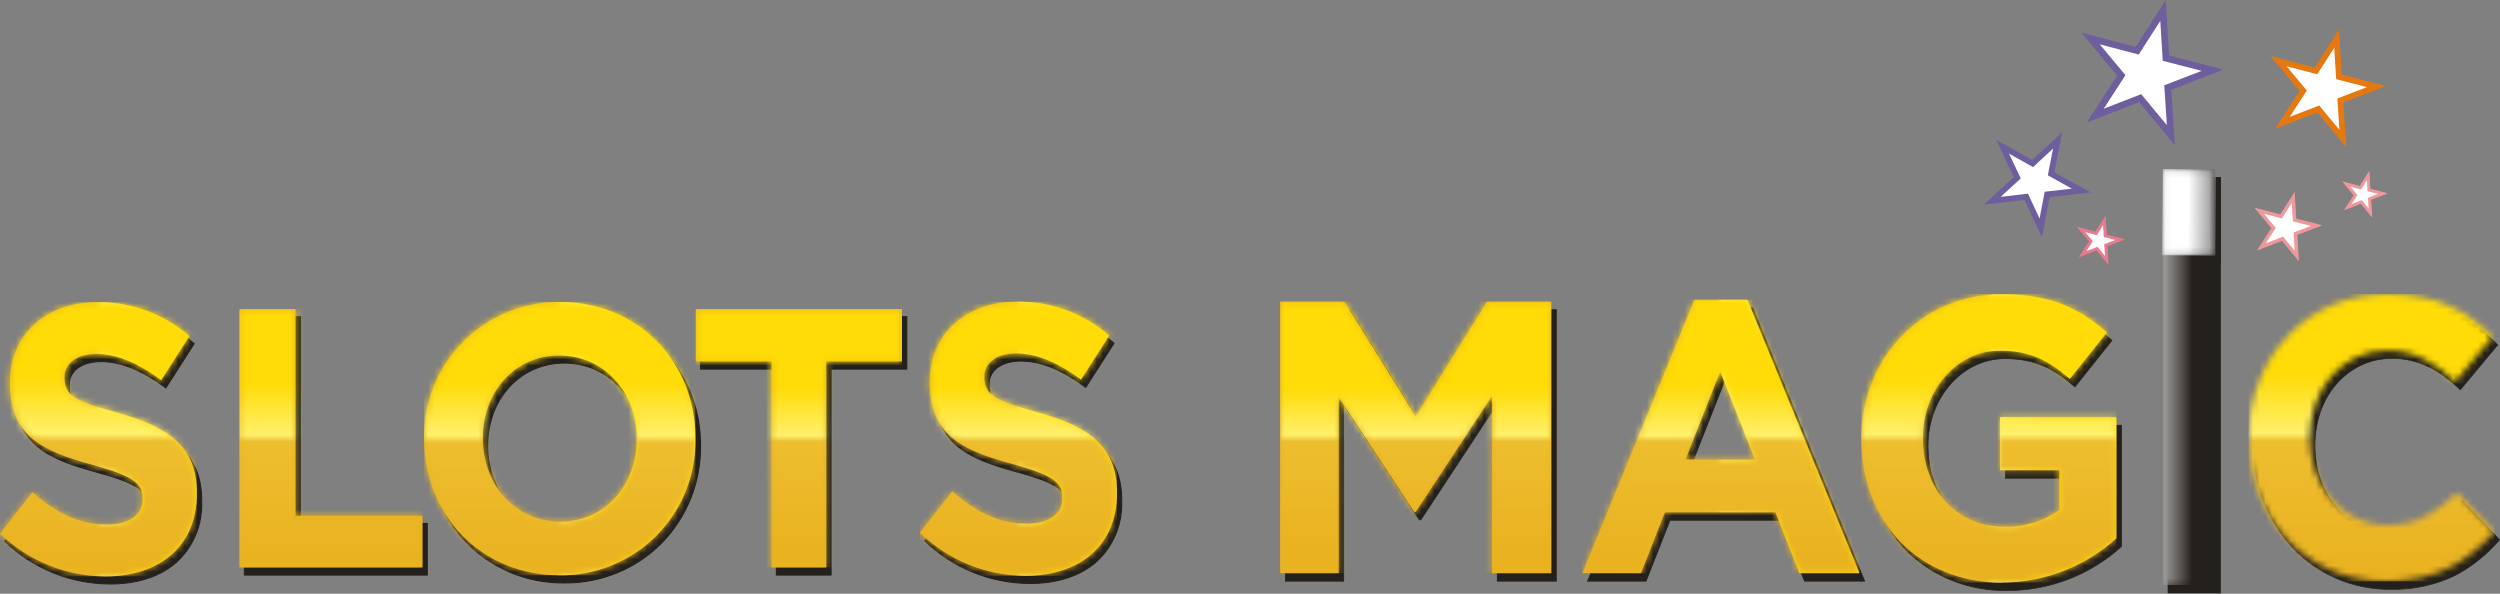 <svg width="400" height="95" viewBox="0 0 400 95" fill="none" xmlns="http://www.w3.org/2000/svg">
<rect x="0" y="0" width="400" height="95" fill="#808080" stroke="none"/>
<path fill-rule="evenodd" clip-rule="evenodd" d="M17.661 93.436C26.247 93.436 32.276 88.687 32.276 80.215V80.094C32.276 72.654 27.754 69.542 19.651 67.281C12.769 65.381 11.081 64.492 11.081 61.688V61.567C11.081 59.494 12.845 57.851 16.199 57.851C19.553 57.851 22.983 59.434 26.548 62.05L31.071 54.987C26.98 51.423 21.722 49.488 16.297 49.552C8.164 49.552 2.36 54.67 2.36 62.411V62.532C2.36 71.004 7.539 73.379 15.558 75.572C22.214 77.404 23.578 78.587 23.578 80.999V81.12C23.578 83.622 21.415 85.145 17.835 85.145C13.312 85.145 9.543 83.132 5.948 79.966L0.77 86.607C5.306 90.98 11.36 93.428 17.661 93.436Z" fill="#24211C"/>
<path d="M17.659 93.522C11.334 93.525 5.255 91.067 0.71 86.669L0.656 86.617L0.702 86.558L5.935 79.848L6 79.907C9.997 83.426 13.757 85.064 17.832 85.064C21.376 85.064 23.492 83.591 23.492 81.122V81.002C23.492 78.672 22.29 77.514 15.534 75.655C8.021 73.6 2.274 71.329 2.274 62.535V62.414C2.223 60.657 2.549 58.91 3.23 57.29C3.91 55.67 4.93 54.214 6.22 53.02C9.021 50.627 12.612 49.362 16.294 49.471C16.381 49.471 16.468 49.47 16.555 49.47C21.91 49.468 27.086 51.406 31.123 54.926L31.177 54.973L31.138 55.033L26.568 62.171L26.497 62.118C22.66 59.304 19.291 57.937 16.197 57.937C13.139 57.937 11.162 59.362 11.162 61.569V61.69C11.162 64.481 12.873 65.326 19.671 67.203C27.286 69.328 32.358 72.334 32.358 80.097V80.217C32.435 82.061 32.107 83.898 31.395 85.6C30.684 87.302 29.607 88.827 28.241 90.067C25.644 92.327 21.986 93.522 17.659 93.522ZM0.878 86.601C5.388 90.938 11.402 93.359 17.659 93.356C26.623 93.356 32.191 88.322 32.191 80.218V80.097C32.191 72.439 27.169 69.468 19.627 67.363C12.835 65.488 10.995 64.571 10.995 61.691V61.57C10.995 59.262 13.037 57.771 16.197 57.771C19.309 57.771 22.687 59.133 26.524 61.933L30.96 55.005C26.96 51.54 21.845 49.634 16.553 49.636C16.467 49.636 16.381 49.636 16.295 49.638C8.137 49.638 2.441 54.891 2.441 62.414V62.535C2.441 71.212 8.134 73.459 15.578 75.495C21.922 77.241 23.659 78.425 23.659 81.002V81.122C23.659 83.695 21.481 85.231 17.832 85.231C13.736 85.231 9.961 83.597 5.957 80.089L0.878 86.601Z" fill="#24211C"/>
<path fill-rule="evenodd" clip-rule="evenodd" d="M39.098 92.011H68.366V83.743H48.06V50.668H39.098V92.011Z" fill="#24211C"/>
<path d="M68.45 92.096H39.016V50.586H48.145V83.661H68.45V92.096ZM39.182 91.93H68.284V83.827H47.978V50.753H39.182V91.93Z" fill="#24211C"/>
<path fill-rule="evenodd" clip-rule="evenodd" d="M90.405 84.677C83.169 84.677 78.035 78.647 78.035 71.389V71.268C78.035 64.017 83.048 58.093 90.284 58.093C97.52 58.093 102.661 64.123 102.661 71.389V71.509C102.661 78.76 97.641 84.677 90.405 84.677ZM90.284 93.27C93.162 93.308 96.019 92.768 98.684 91.682C101.35 90.596 103.771 88.986 105.803 86.948C107.836 84.91 109.439 82.485 110.517 79.816C111.596 77.147 112.128 74.289 112.083 71.411V71.291C112.083 59.231 103.037 49.537 90.435 49.537C87.554 49.496 84.695 50.035 82.027 51.12C79.359 52.206 76.936 53.817 74.903 55.858C72.869 57.898 71.267 60.326 70.19 62.998C69.114 65.67 68.585 68.531 68.636 71.411V71.532C68.636 83.532 77.681 93.27 90.284 93.27Z" fill="#24211C"/>
<path d="M90.283 93.355C87.385 93.394 84.509 92.847 81.826 91.749C79.144 90.65 76.712 89.022 74.673 86.961C70.689 82.82 68.491 77.28 68.552 71.534V71.413C68.498 65.627 70.724 60.053 74.749 55.896C78.913 51.781 84.529 49.468 90.383 49.457C96.238 49.446 101.862 51.737 106.043 55.836C110.032 59.986 112.231 65.537 112.165 71.293V71.414C112.213 77.19 109.987 82.753 105.967 86.901C103.921 88.975 101.477 90.616 98.782 91.725C96.087 92.834 93.197 93.388 90.283 93.355ZM90.434 49.623C87.568 49.597 84.727 50.143 82.075 51.23C79.424 52.317 77.016 53.922 74.994 55.952C72.971 57.981 71.374 60.394 70.296 63.049C69.219 65.704 68.682 68.548 68.718 71.413V71.534C68.718 83.88 77.988 93.189 90.282 93.189C93.147 93.216 95.988 92.671 98.639 91.585C101.289 90.5 103.697 88.896 105.719 86.868C107.742 84.839 109.339 82.427 110.418 79.774C111.496 77.12 112.033 74.278 111.998 71.413V71.293C111.998 58.939 102.728 49.623 90.434 49.623ZM90.404 84.763C88.716 84.775 87.045 84.429 85.5 83.748C83.956 83.067 82.573 82.067 81.444 80.813C79.149 78.215 77.904 74.856 77.951 71.391V71.27C77.951 63.711 83.252 58.011 90.283 58.011C91.971 57.999 93.643 58.344 95.188 59.025C96.733 59.706 98.116 60.707 99.246 61.962C101.543 64.561 102.789 67.922 102.742 71.391V71.511C102.743 79.066 97.438 84.763 90.404 84.763ZM90.283 58.178C83.348 58.178 78.118 63.806 78.118 71.27V71.391C78.118 78.92 83.399 84.596 90.404 84.596C97.344 84.596 102.577 78.971 102.577 71.511V71.391C102.576 63.858 97.291 58.178 90.283 58.178Z" fill="#24211C"/>
<path fill-rule="evenodd" clip-rule="evenodd" d="M124.218 92.011H132.977V59.057H145.09V50.668H112.098V59.057H124.218V92.011Z" fill="#24211C"/>
<path d="M133.06 92.096H124.136V59.142H112.016V50.586H145.174V59.142H133.06V92.096ZM124.302 91.929H132.893V58.975H145.006V50.752H112.182V58.975H124.302L124.302 91.929Z" fill="#24211C"/>
<path fill-rule="evenodd" clip-rule="evenodd" d="M164.845 93.354C173.438 93.354 179.468 88.606 179.468 80.141V80.02C179.468 72.588 174.946 69.468 166.835 67.206C159.953 65.322 158.25 64.41 158.25 61.606V61.485C158.25 59.42 160.014 57.769 163.368 57.769C166.722 57.769 170.197 59.352 173.717 61.975L178.239 54.912C174.146 51.382 168.901 49.475 163.496 49.553C155.363 49.553 149.559 54.664 149.559 62.367V62.487C149.559 70.952 154.737 73.326 162.757 75.52C169.413 77.344 170.777 78.535 170.777 80.939V81.06C170.777 83.555 168.614 85.078 165.034 85.078C160.511 85.078 156.742 83.065 153.147 79.907L147.969 86.54C152.504 90.904 158.551 93.346 164.845 93.354Z" fill="#24211C"/>
<path d="M164.847 93.439C158.529 93.442 152.457 90.991 147.913 86.601L147.859 86.55L147.905 86.491L153.138 79.789L153.203 79.846C157.203 83.36 160.963 84.996 165.035 84.996C168.579 84.996 170.695 83.525 170.695 81.062V80.942C170.695 78.714 169.59 77.48 162.737 75.602C155.224 73.547 149.477 71.277 149.477 62.489V62.368C149.427 60.617 149.754 58.876 150.435 57.262C151.116 55.648 152.134 54.198 153.423 53.011C156.226 50.624 159.816 49.363 163.497 49.471C163.604 49.47 163.711 49.469 163.818 49.469C169.133 49.468 174.272 51.378 178.295 54.851L178.35 54.898L178.311 54.959L173.741 62.097L173.669 62.043C169.887 59.224 166.518 57.854 163.369 57.854C160.311 57.854 158.335 59.28 158.335 61.486V61.607C158.335 64.397 160.151 65.291 166.859 67.127C174.478 69.252 179.553 72.258 179.553 80.021V80.142C179.63 81.984 179.301 83.821 178.59 85.522C177.878 87.223 176.801 88.747 175.435 89.986C172.838 92.245 169.176 93.439 164.847 93.439ZM148.082 86.534C152.59 90.861 158.598 93.276 164.847 93.272C173.815 93.272 179.387 88.241 179.387 80.142V80.022C179.387 72.363 174.361 69.392 166.815 67.287C160.011 65.425 158.168 64.507 158.168 61.608V61.486C158.168 59.179 160.21 57.688 163.369 57.688C166.535 57.688 169.913 59.051 173.697 61.858L178.132 54.93C174.147 51.512 169.069 49.633 163.818 49.635C163.711 49.635 163.605 49.636 163.499 49.638C155.34 49.638 149.644 54.873 149.644 62.368V62.489C149.644 71.159 155.337 73.406 162.781 75.441C169.125 77.18 170.862 78.362 170.862 80.941V81.062C170.862 83.591 168.63 85.162 165.035 85.162C160.943 85.162 157.167 83.53 153.16 80.028L148.082 86.534Z" fill="#24211C"/>
<path fill-rule="evenodd" clip-rule="evenodd" d="M16.884 92.225C25.469 92.225 31.499 87.468 31.499 78.996V78.876C31.499 71.436 26.977 68.323 18.874 66.062C11.992 64.185 10.326 63.273 10.326 60.469V60.349C10.326 58.276 12.09 56.633 15.444 56.633C18.799 56.633 22.266 58.216 25.794 60.839L30.316 53.769C26.221 50.204 20.956 48.272 15.527 48.342C7.394 48.342 1.59 53.46 1.59 61.201V61.321C1.59 69.793 6.769 72.175 14.789 74.369C21.444 76.193 22.809 77.384 22.809 79.788V79.909C22.809 82.411 20.645 83.934 17.065 83.934C12.543 83.934 8.774 81.921 5.178 78.756L0 85.396C4.536 89.766 10.586 92.213 16.884 92.225Z" fill="url(#paint0_linear_1373_109)"/>
<mask id="mask0_1373_109" style="mask-type:luminance" maskUnits="userSpaceOnUse" x="0" y="48" width="32" height="45">
<path d="M16.884 92.225C25.469 92.225 31.499 87.468 31.499 78.996V78.876C31.499 71.436 26.977 68.323 18.874 66.062C11.992 64.185 10.326 63.273 10.326 60.469V60.349C10.326 58.276 12.09 56.633 15.444 56.633C18.799 56.633 22.266 58.216 25.794 60.839L30.316 53.769C26.221 50.204 20.956 48.272 15.527 48.342C7.394 48.342 1.59 53.46 1.59 61.201V61.321C1.59 69.793 6.769 72.175 14.789 74.369C21.444 76.193 22.809 77.384 22.809 79.788V79.909C22.809 82.411 20.645 83.934 17.065 83.934C12.543 83.934 8.774 81.921 5.178 78.756L0 85.396C4.536 89.766 10.586 92.213 16.884 92.225Z" fill="white"/>
</mask>
<g mask="url(#mask0_1373_109)">
<path d="M31.499 48.34H-0.008V92.216H31.499V48.34Z" fill="url(#paint1_linear_1373_109)"/>
</g>
<path fill-rule="evenodd" clip-rule="evenodd" d="M38.32 90.789H67.589V82.521H47.283V49.453H38.32V90.789Z" fill="url(#paint2_linear_1373_109)"/>
<mask id="mask1_1373_109" style="mask-type:luminance" maskUnits="userSpaceOnUse" x="38" y="49" width="30" height="42">
<path d="M38.32 90.797H67.588V82.528H47.282V49.453H38.32V90.797Z" fill="white"/>
</mask>
<g mask="url(#mask1_1373_109)">
<path d="M67.589 49.453H38.32V90.797H67.589V49.453Z" fill="url(#paint3_linear_1373_109)"/>
</g>
<path fill-rule="evenodd" clip-rule="evenodd" d="M89.627 83.473C82.391 83.473 77.258 77.444 77.258 70.177V70.056C77.258 62.805 82.27 56.881 89.507 56.881C96.743 56.881 101.883 62.911 101.883 70.177V70.298C101.883 77.541 96.863 83.473 89.627 83.473ZM89.507 92.051C92.383 92.089 95.238 91.549 97.902 90.462C100.566 89.376 102.985 87.766 105.015 85.727C107.045 83.689 108.646 81.263 109.721 78.595C110.796 75.926 111.325 73.069 111.275 70.192V70.072C111.275 58.012 102.23 48.318 89.627 48.318C86.75 48.281 83.895 48.821 81.231 49.907C78.567 50.993 76.148 52.604 74.118 54.642C72.088 56.681 70.488 59.106 69.413 61.775C68.338 64.443 67.809 67.301 67.859 70.177V70.298C67.859 82.313 76.904 92.044 89.507 92.044V92.051Z" fill="url(#paint4_linear_1373_109)"/>
<mask id="mask2_1373_109" style="mask-type:luminance" maskUnits="userSpaceOnUse" x="67" y="48" width="45" height="45">
<path d="M89.627 83.473C82.391 83.473 77.258 77.444 77.258 70.177V70.056C77.258 62.805 82.27 56.881 89.507 56.881C96.743 56.881 101.883 62.911 101.883 70.177V70.298C101.883 77.541 96.863 83.473 89.627 83.473ZM89.507 92.051C92.383 92.089 95.238 91.549 97.902 90.462C100.566 89.376 102.985 87.766 105.015 85.727C107.045 83.689 108.646 81.263 109.721 78.595C110.796 75.926 111.325 73.069 111.275 70.192V70.072C111.275 58.012 102.23 48.318 89.627 48.318C86.75 48.281 83.895 48.821 81.231 49.907C78.567 50.993 76.148 52.604 74.118 54.642C72.088 56.681 70.488 59.106 69.413 61.775C68.338 64.443 67.809 67.301 67.859 70.177V70.298C67.859 82.313 76.904 92.044 89.507 92.044V92.051Z" fill="white"/>
</mask>
<g mask="url(#mask2_1373_109)">
<path d="M111.276 48.297H67.859V92.045H111.276V48.297Z" fill="url(#paint5_linear_1373_109)"/>
</g>
<path fill-rule="evenodd" clip-rule="evenodd" d="M123.444 90.789H132.203V57.835H144.316V49.453H111.324V57.835H123.444V90.789Z" fill="url(#paint6_linear_1373_109)"/>
<mask id="mask3_1373_109" style="mask-type:luminance" maskUnits="userSpaceOnUse" x="111" y="49" width="34" height="42">
<path d="M123.433 90.797H132.199V57.843H144.312V49.453H111.32V57.843H123.433V90.797Z" fill="white"/>
</mask>
<g mask="url(#mask3_1373_109)">
<path d="M144.305 49.453H111.32V90.797H144.305V49.453Z" fill="url(#paint7_linear_1373_109)"/>
</g>
<path fill-rule="evenodd" clip-rule="evenodd" d="M164.094 92.132C172.686 92.132 178.717 87.383 178.717 78.918V78.798C178.717 71.366 174.194 68.245 166.084 65.984C159.202 64.092 157.498 63.18 157.498 60.376V60.255C157.498 58.19 159.262 56.547 162.616 56.547C165.97 56.547 169.445 58.13 172.965 60.745L177.488 53.682C173.39 50.123 168.127 48.194 162.699 48.264C154.566 48.264 148.762 53.382 148.762 61.077V61.206C148.762 69.663 153.941 72.037 161.961 74.23C168.616 76.054 169.981 77.245 169.981 79.65V79.77C169.981 82.265 167.817 83.788 164.237 83.788C159.714 83.788 155.946 81.783 152.35 78.617L147.172 85.25C151.708 89.65 157.775 92.117 164.094 92.132Z" fill="url(#paint8_linear_1373_109)"/>
<mask id="mask4_1373_109" style="mask-type:luminance" maskUnits="userSpaceOnUse" x="147" y="48" width="32" height="45">
<path d="M164.094 92.132C172.686 92.132 178.717 87.383 178.717 78.918V78.798C178.717 71.366 174.194 68.245 166.084 65.984C159.202 64.092 157.498 63.18 157.498 60.376V60.255C157.498 58.19 159.262 56.547 162.616 56.547C165.97 56.547 169.445 58.13 172.965 60.745L177.488 53.682C173.39 50.123 168.127 48.194 162.699 48.264C154.566 48.264 148.762 53.382 148.762 61.077V61.206C148.762 69.663 153.941 72.037 161.961 74.23C168.616 76.054 169.981 77.245 169.981 79.65V79.77C169.981 82.265 167.817 83.788 164.237 83.788C159.714 83.788 155.946 81.783 152.35 78.617L147.172 85.25C151.708 89.65 157.775 92.117 164.094 92.132Z" fill="white"/>
</mask>
<g mask="url(#mask4_1373_109)">
<path d="M178.702 48.293H147.195V92.131H178.702V48.293Z" fill="url(#paint9_linear_1373_109)"/>
</g>
<path fill-rule="evenodd" clip-rule="evenodd" d="M205.645 92.99H215.004V64.813L227.091 83.183H227.338L239.546 64.627V92.99H249.027V49.547H238.741L227.338 67.918L215.935 49.547H205.645V92.99Z" fill="#24211C"/>
<path d="M249.079 93.041H239.496V64.798L227.366 83.235H227.064L227.049 83.212L215.056 64.984V93.041H205.594V49.496H215.964L215.979 49.521L227.339 67.821L238.713 49.496H249.079V93.041ZM239.599 92.939H248.976V49.599H238.77L227.339 68.015L227.295 67.945L215.907 49.599H205.697V92.939H214.954V64.642L215.048 64.785L227.12 83.132H227.311L239.598 64.457L239.599 92.939Z" fill="#24211C"/>
<path fill-rule="evenodd" clip-rule="evenodd" d="M270.491 74.798L276.049 60.705L281.601 74.798H270.491ZM253.992 92.996H263.38L267.206 83.25H284.892L288.717 92.996H298.356L280.428 49.246H271.925L253.992 92.996Z" fill="#24211C"/>
<path d="M298.431 93.044H288.681L288.668 93.011L284.855 83.298H267.239L263.413 93.044H253.914L253.943 92.973L271.889 49.191H280.461L280.474 49.223L298.431 93.044ZM288.751 92.941H298.278L280.392 49.294H271.958L254.067 92.941H263.344L267.169 83.195H284.926L284.938 83.228L288.751 92.941ZM281.675 74.846H270.415L270.442 74.776L276.047 60.562L276.095 60.683L281.675 74.846ZM270.565 74.743H281.524L276.047 60.841L270.565 74.743Z" fill="#24211C"/>
<path fill-rule="evenodd" clip-rule="evenodd" d="M321.164 94.49C327.933 94.491 334.459 91.967 339.464 87.411V68.031H320.848V76.511H330.338V82.887C327.747 84.718 324.633 85.657 321.462 85.563C313.871 85.563 308.486 79.569 308.486 71.41V71.284C308.486 63.698 313.936 57.387 320.787 57.387C325.744 57.387 328.7 59.044 331.99 61.911L337.924 54.464C333.456 50.512 328.807 48.344 321.094 48.344C308.118 48.344 298.633 58.737 298.633 71.424V71.54C298.633 84.735 307.816 94.49 321.155 94.49L321.164 94.49Z" fill="#24211C"/>
<path d="M321.163 94.54H321.154C318.136 94.605 315.136 94.059 312.335 92.934C309.534 91.81 306.989 90.13 304.854 87.997C300.697 83.538 298.446 77.632 298.58 71.538V71.422C298.518 65.358 300.804 59.505 304.959 55.088C307.042 52.914 309.548 51.189 312.322 50.02C315.097 48.851 318.082 48.262 321.093 48.29C328.145 48.29 333.031 50.067 337.956 54.424L337.993 54.456L337.963 54.494L331.995 61.982L331.955 61.947C328.759 59.162 325.775 57.436 320.787 57.436C314.032 57.436 308.537 63.647 308.537 71.282V71.408C308.537 79.579 313.972 85.51 321.462 85.51C324.612 85.599 327.706 84.669 330.286 82.859V76.56H320.796V67.977H339.516V87.432L339.498 87.447C334.493 92.028 327.948 94.56 321.163 94.54ZM321.093 48.393C308.526 48.393 298.683 58.508 298.683 71.422V71.538C298.683 84.807 308.133 94.437 321.153 94.437H321.163C327.914 94.457 334.427 91.94 339.412 87.386V68.08H320.898V76.458H330.388V82.91L330.367 82.926C327.766 84.76 324.642 85.703 321.461 85.612C313.912 85.612 308.433 79.638 308.433 71.408V71.282C308.433 63.591 313.975 57.333 320.786 57.333C325.786 57.333 328.783 59.055 331.982 61.835L337.852 54.468C332.96 50.154 328.099 48.393 321.093 48.393Z" fill="#24211C"/>
<path fill-rule="evenodd" clip-rule="evenodd" d="M382.456 94.301C390.675 94.301 395.548 91.253 399.932 86.361L393.966 80.078C390.615 83.252 387.631 85.282 382.758 85.282C375.451 85.282 370.397 78.933 370.397 71.319V71.189C370.397 63.57 375.572 57.347 382.758 57.347C387.021 57.347 390.372 59.255 393.658 62.364L399.63 55.188C395.669 51.124 390.856 48.332 382.818 48.332C369.726 48.332 360.59 58.683 360.59 71.319V71.445C360.595 84.202 369.908 94.301 382.456 94.301Z" fill="#24211C"/>
<path d="M382.454 94.352C379.524 94.378 376.621 93.799 373.924 92.653C371.227 91.507 368.796 89.818 366.78 87.691C362.694 83.276 360.459 77.46 360.537 71.444V71.318C360.456 65.301 362.681 59.48 366.756 55.051C368.822 52.877 371.315 51.153 374.079 49.988C376.843 48.822 379.818 48.241 382.817 48.28C386.234 48.201 389.628 48.851 392.773 50.189C395.371 51.379 397.712 53.064 399.665 55.151L399.697 55.184L399.668 55.219L393.661 62.438L393.621 62.401C389.964 58.941 386.614 57.398 382.756 57.398C375.738 57.398 370.446 63.326 370.446 71.188V71.318C370.446 79.249 375.738 85.229 382.756 85.229C387.518 85.229 390.458 83.327 393.929 80.04L393.965 80.005L394.001 80.042L400 86.36L399.969 86.395C397.935 88.794 395.449 90.77 392.653 92.211C389.466 93.708 385.974 94.441 382.454 94.352ZM382.817 48.382C370.174 48.382 360.64 58.242 360.64 71.318V71.443C360.644 84.445 370.022 94.249 382.454 94.249C389.782 94.249 394.828 91.963 399.861 86.362L393.962 80.15C390.489 83.433 387.535 85.332 382.757 85.332C381.051 85.34 379.364 84.972 377.816 84.256C376.268 83.54 374.896 82.493 373.797 81.188C371.507 78.414 370.283 74.914 370.344 71.318V71.188C370.286 67.602 371.529 64.117 373.843 61.377C374.945 60.092 376.312 59.062 377.851 58.357C379.39 57.653 381.064 57.29 382.757 57.295C386.628 57.295 389.991 58.836 393.652 62.289L399.559 55.189C394.895 50.419 389.885 48.382 382.817 48.382Z" fill="#24211C"/>
<path d="M355.288 28.391H346.883V94.881H355.288V28.391Z" fill="#24211C"/>
<path d="M355.337 94.929H346.828V28.336H355.337V94.929ZM346.931 94.826H355.234V28.439H346.931V94.826Z" fill="#24211C"/>
<path d="M355.288 28.391H346.883V42.121H355.288V28.391Z" fill="#24211C"/>
<path d="M355.337 42.169H346.828V28.336H355.337V42.169ZM346.931 42.066H355.234V28.439H346.931V42.066Z" fill="#24211C"/>
<path fill-rule="evenodd" clip-rule="evenodd" d="M204.828 91.709H214.188V63.532L226.27 81.902H226.522L238.73 63.346V91.709H248.21V48.262H237.925L226.522 66.632L215.114 48.262H204.828V91.709Z" fill="url(#paint10_linear_1373_109)"/>
<mask id="mask5_1373_109" style="mask-type:luminance" maskUnits="userSpaceOnUse" x="204" y="48" width="45" height="44">
<path d="M204.828 91.709H214.187V63.532L226.27 81.902H226.516L238.729 63.346V91.709H248.21V48.266H237.924L226.516 66.637L215.114 48.266H204.828V91.709Z" fill="white"/>
</mask>
<g mask="url(#mask5_1373_109)">
<path d="M248.21 48.262H204.828V91.709H248.21V48.262Z" fill="url(#paint11_linear_1373_109)"/>
</g>
<path fill-rule="evenodd" clip-rule="evenodd" d="M269.679 73.527L275.236 59.438L280.793 73.527H269.679ZM253.18 91.711H262.563L266.388 81.97H284.074L287.896 91.711H297.521L279.588 47.961H271.112L253.18 91.711Z" fill="url(#paint12_linear_1373_109)"/>
<mask id="mask6_1373_109" style="mask-type:luminance" maskUnits="userSpaceOnUse" x="253" y="47" width="45" height="45">
<path d="M269.679 73.527L275.236 59.438L280.793 73.527H269.679ZM253.18 91.711H262.563L266.388 81.97H284.074L287.896 91.711H297.521L279.588 47.961H271.112L253.18 91.711Z" fill="white"/>
</mask>
<g mask="url(#mask6_1373_109)">
<path d="M297.53 47.953H253.18V91.707H297.53V47.953Z" fill="url(#paint13_linear_1373_109)"/>
</g>
<path fill-rule="evenodd" clip-rule="evenodd" d="M320.325 93.202C327.093 93.205 333.619 90.682 338.625 86.127V66.747H320.009V75.227H329.494V81.599C326.907 83.433 323.793 84.374 320.623 84.28C313.041 84.28 307.666 78.285 307.666 70.14V70.01C307.666 62.423 313.111 56.112 319.967 56.112C324.924 56.112 327.879 57.769 331.165 60.641L337.104 53.194C332.636 49.243 327.986 47.074 320.274 47.074C307.298 47.074 297.812 57.467 297.812 70.154V70.28C297.812 83.479 306.991 93.23 320.334 93.23L320.325 93.202Z" fill="url(#paint14_linear_1373_109)"/>
<mask id="mask7_1373_109" style="mask-type:luminance" maskUnits="userSpaceOnUse" x="297" y="47" width="42" height="47">
<path d="M320.325 93.202C327.093 93.205 333.619 90.682 338.625 86.127V66.747H320.009V75.227H329.494V81.599C326.907 83.433 323.793 84.374 320.623 84.28C313.041 84.28 307.666 78.285 307.666 70.14V70.01C307.666 62.423 313.111 56.112 319.967 56.112C324.924 56.112 327.879 57.769 331.165 60.641L337.104 53.194C332.636 49.243 327.986 47.074 320.274 47.074C307.298 47.074 297.812 57.467 297.812 70.154V70.28C297.812 83.479 306.991 93.23 320.334 93.23L320.325 93.202Z" fill="white"/>
</mask>
<g mask="url(#mask7_1373_109)">
<path d="M338.627 47.043H297.805V93.204H338.627V47.043Z" fill="url(#paint15_linear_1373_109)"/>
</g>
<mask id="mask8_1373_109" style="mask-type:luminance" maskUnits="userSpaceOnUse" x="359" y="47" width="41" height="47">
<path d="M381.639 93.019C389.859 93.019 394.732 89.971 399.116 85.084L393.149 78.796C389.798 81.97 386.815 84.004 381.942 84.004C374.635 84.004 369.58 77.651 369.58 70.041V69.916C369.58 62.297 374.756 56.074 381.942 56.074C386.205 56.074 389.556 57.977 392.842 61.091L398.809 53.914C394.852 49.851 390.04 47.059 382.002 47.059C368.91 47.059 359.773 57.405 359.773 70.041V70.144C359.792 82.924 369.101 93.019 381.639 93.019Z" fill="white"/>
</mask>
<g mask="url(#mask8_1373_109)">
<path d="M399.116 47.043H359.773V93.017H399.116V47.043Z" fill="url(#paint16_linear_1373_109)"/>
</g>
<mask id="mask9_1373_109" style="mask-type:luminance" maskUnits="userSpaceOnUse" x="346" y="27" width="9" height="67">
<path d="M354.472 27.109H346.066V93.6H354.472V27.109Z" fill="white"/>
</mask>
<g mask="url(#mask9_1373_109)">
<path d="M354.472 27.109H346.066V93.6H354.472V27.109Z" fill="url(#paint17_linear_1373_109)"/>
</g>
<mask id="mask10_1373_109" style="mask-type:luminance" maskUnits="userSpaceOnUse" x="346" y="27" width="9" height="14">
<path d="M354.472 27.109H346.066V40.839H354.472V27.109Z" fill="white"/>
</mask>
<g mask="url(#mask10_1373_109)">
<path d="M346.05 27.041L345.941 40.836L354.454 40.903L354.562 27.108L346.05 27.041Z" fill="url(#paint18_linear_1373_109)"/>
</g>
<path d="M367.78 41.681L365.125 38.474L361.242 39.981L363.49 36.505L360.82 33.3L364.869 34.363L367.099 30.879L367.35 35.011L371.406 36.059L367.512 37.552L367.78 41.681ZM365.27 37.918L367.223 40.277L367.026 37.24L369.881 36.145L366.907 35.377L366.721 32.332L365.079 34.899L362.109 34.119L364.066 36.471L362.413 39.027L365.27 37.918Z" fill="#EE989C"/>
<path d="M367.835 41.822L365.11 38.53L361.124 40.077L363.431 36.509L360.691 33.218L364.847 34.31L367.136 30.734L367.394 34.975L371.557 36.05L367.56 37.583L367.835 41.822Z" fill="#EE989C"/>
<path d="M379.539 34.768L377.731 32.584L375.085 33.607L376.617 31.244L374.801 29.059L377.558 29.781L379.076 27.41L379.249 30.224L382.011 30.937L379.354 31.955L379.539 34.768ZM377.875 32.029L378.98 33.364L378.867 31.644L380.484 31.024L378.805 30.591L378.699 28.863L377.769 30.318L376.086 29.877L377.193 31.21L376.257 32.655L377.875 32.029Z" fill="#EE989C"/>
<path d="M379.539 34.768L377.73 32.584L375.085 33.607L376.616 31.245L374.801 29.059L377.558 29.782L379.076 27.41L379.249 30.225L382.011 30.937L379.354 31.956L379.539 34.768Z" fill="#EE989C"/>
<path d="M337.358 42.354L335.448 40.045L332.654 41.128L334.273 38.625L332.348 36.318L335.267 37.083L336.874 34.582L337.05 37.55L339.97 38.304L337.164 39.379L337.358 42.354ZM335.592 39.489L336.8 40.949L336.678 39.066L338.442 38.39L336.605 37.916L336.493 36.034L335.475 37.619L333.637 37.137L334.849 38.59L333.825 40.174L335.592 39.489Z" fill="#E8798E"/>
<path d="M337.358 42.354L335.448 40.044L332.654 41.128L334.273 38.625L332.348 36.318L335.267 37.083L336.874 34.582L337.05 37.55L339.97 38.304L337.164 39.378L337.358 42.354Z" fill="#E8798E"/>
<path d="M326.611 37.209L324.051 31.74L318.055 32.442L322.474 28.381L319.891 22.916L325.185 25.879L329.588 21.805L328.436 27.691L333.741 30.633L327.739 31.315L326.611 37.209ZM324.33 31.239L326.424 35.711L327.346 30.891L332.243 30.335L327.914 27.933L328.857 23.115L325.253 26.451L320.933 24.033L323.041 28.492L319.427 31.812L324.33 31.239Z" fill="#6E5E9E"/>
<path d="M326.708 37.956L323.914 31.989L317.371 32.755L322.193 28.324L319.372 22.357L325.154 25.592L329.956 21.148L328.7 27.568L334.492 30.781L327.937 31.525L326.708 37.956Z" fill="#6E5E9E"/>
<path d="M365.281 37.862L367.164 40.136L366.974 37.208L369.725 36.153L366.859 35.413L366.68 32.477L365.096 34.952L362.234 34.201L364.121 36.467L362.527 38.931L365.281 37.862Z" fill="white"/>
<path d="M375.136 22.878L370.857 17.707L364.596 20.136L368.221 14.533L363.918 9.368L370.443 11.083L374.04 5.469L374.451 12.122L380.981 13.812L374.705 16.222L375.136 22.878ZM371.002 17.151L374.579 21.474L374.219 15.909L379.458 13.898L374.008 12.488L373.664 6.919L370.653 11.619L365.207 10.187L368.798 14.498L365.767 19.182L371.002 17.151Z" fill="#E57910"/>
<path d="M375.415 23.579L370.785 17.984L364.01 20.611L367.933 14.55L363.273 8.957L370.339 10.814L374.229 4.742L374.673 11.938L381.743 13.768L374.949 16.377L375.415 23.579Z" fill="#E57910"/>
<path d="M371.075 16.873L374.301 20.773L373.976 15.754L378.697 13.941L373.787 12.671L373.476 7.645L370.758 11.887L365.852 10.598L369.087 14.48L366.354 18.704L371.075 16.873Z" fill="white"/>
<path d="M377.876 32.03L378.981 33.364L378.868 31.644L380.484 31.024L378.806 30.591L378.7 28.863L377.769 30.318L376.086 29.877L377.194 31.21L376.258 32.655L377.876 32.03Z" fill="white"/>
<path d="M347.614 22.332L342.357 15.978L334.667 18.966L339.121 12.078L333.836 5.735L341.85 7.841L346.272 0.941L346.771 9.121L354.791 11.193L347.085 14.152L347.614 22.332ZM342.502 15.423L347.057 20.928L346.599 13.841L353.266 11.281L346.327 9.489L345.894 2.394L342.059 8.378L335.125 6.555L339.697 12.044L335.839 18.012L342.502 15.423Z" fill="#8F2678"/>
<path d="M347.975 23.246L342.262 16.341L333.904 19.588L338.744 12.103L332.996 5.204L341.713 7.495L346.516 0L347.057 8.887L355.78 11.139L347.4 14.358L347.975 23.246Z" fill="#6E5E9E"/>
<path d="M342.594 15.064L346.693 20.018L346.281 13.641L352.273 11.339L346.036 9.729L345.647 3.34L342.194 8.729L335.961 7.091L340.071 12.023L336.598 17.393L342.594 15.064Z" fill="white"/>
<path d="M335.592 39.49L336.799 40.95L336.677 39.067L338.442 38.391L336.605 37.916L336.493 36.035L335.475 37.62L333.637 37.138L334.849 38.591L333.824 40.175L335.592 39.49Z" fill="white"/>
<path d="M324.47 30.986L326.33 34.961L327.149 30.678L331.494 30.184L327.653 28.053L328.491 23.77L325.287 26.735L321.454 24.59L323.324 28.547L320.113 31.497L324.47 30.986Z" fill="white"/>
<defs>
<linearGradient id="paint0_linear_1373_109" x1="0.942" y1="70.282" x2="29.894" y2="70.282" gradientUnits="userSpaceOnUse">
<stop stop-color="#E9B220"/>
<stop offset="0.5" stop-color="#EDBE2F"/>
<stop offset="0.53" stop-color="#FFF06B"/>
<stop offset="0.75" stop-color="#FFDB07"/>
</linearGradient>
<linearGradient id="paint1_linear_1373_109" x1="15.787" y1="90.763" x2="15.787" y2="50.469" gradientUnits="userSpaceOnUse">
<stop stop-color="#E9B220"/>
<stop offset="0.5" stop-color="#EDBE2F"/>
<stop offset="0.53" stop-color="#FFF06B"/>
<stop offset="0.75" stop-color="#FFDB07"/>
</linearGradient>
<linearGradient id="paint2_linear_1373_109" x1="109.581" y1="70.121" x2="136.098" y2="70.121" gradientUnits="userSpaceOnUse">
<stop stop-color="#E9B220"/>
<stop offset="0.5" stop-color="#EDBE2F"/>
<stop offset="0.53" stop-color="#FFF06B"/>
<stop offset="0.75" stop-color="#FFDB07"/>
</linearGradient>
<linearGradient id="paint3_linear_1373_109" x1="52.944" y1="89.371" x2="52.944" y2="52.065" gradientUnits="userSpaceOnUse">
<stop stop-color="#E9B220"/>
<stop offset="0.5" stop-color="#EDBE2F"/>
<stop offset="0.53" stop-color="#FFF06B"/>
<stop offset="0.75" stop-color="#FFDB07"/>
</linearGradient>
<linearGradient id="paint4_linear_1373_109" x1="69.849" y1="70.185" x2="108.154" y2="70.185" gradientUnits="userSpaceOnUse">
<stop stop-color="#E9B220"/>
<stop offset="0.5" stop-color="#EDBE2F"/>
<stop offset="0.53" stop-color="#FFF06B"/>
<stop offset="0.75" stop-color="#FFDB07"/>
</linearGradient>
<linearGradient id="paint5_linear_1373_109" x1="89.602" y1="90.179" x2="89.602" y2="51.523" gradientUnits="userSpaceOnUse">
<stop stop-color="#E9B220"/>
<stop offset="0.5" stop-color="#EDBE2F"/>
<stop offset="0.53" stop-color="#FFF06B"/>
<stop offset="0.75" stop-color="#FFDB07"/>
</linearGradient>
<linearGradient id="paint6_linear_1373_109" x1="183.73" y1="70.121" x2="211.573" y2="70.121" gradientUnits="userSpaceOnUse">
<stop stop-color="#E9B220"/>
<stop offset="0.5" stop-color="#EDBE2F"/>
<stop offset="0.53" stop-color="#FFF06B"/>
<stop offset="0.75" stop-color="#FFDB07"/>
</linearGradient>
<linearGradient id="paint7_linear_1373_109" x1="127.793" y1="88.064" x2="127.793" y2="53.372" gradientUnits="userSpaceOnUse">
<stop stop-color="#E9B220"/>
<stop offset="0.5" stop-color="#EDBE2F"/>
<stop offset="0.53" stop-color="#FFF06B"/>
<stop offset="0.75" stop-color="#FFDB07"/>
</linearGradient>
<linearGradient id="paint8_linear_1373_109" x1="149.991" y1="70.196" x2="175.159" y2="70.196" gradientUnits="userSpaceOnUse">
<stop stop-color="#E9B220"/>
<stop offset="0.5" stop-color="#EDBE2F"/>
<stop offset="0.53" stop-color="#FFF06B"/>
<stop offset="0.75" stop-color="#FFDB07"/>
</linearGradient>
<linearGradient id="paint9_linear_1373_109" x1="162.948" y1="88.1" x2="162.948" y2="53.24" gradientUnits="userSpaceOnUse">
<stop stop-color="#E9B220"/>
<stop offset="0.5" stop-color="#EDBE2F"/>
<stop offset="0.53" stop-color="#FFF06B"/>
<stop offset="0.75" stop-color="#FFDB07"/>
</linearGradient>
<linearGradient id="paint10_linear_1373_109" x1="252.325" y1="69.985" x2="286.268" y2="69.985" gradientUnits="userSpaceOnUse">
<stop stop-color="#E9B220"/>
<stop offset="0.5" stop-color="#EDBE2F"/>
<stop offset="0.53" stop-color="#FFF06B"/>
<stop offset="0.75" stop-color="#FFDB07"/>
</linearGradient>
<linearGradient id="paint11_linear_1373_109" x1="226.515" y1="87.718" x2="226.515" y2="53.568" gradientUnits="userSpaceOnUse">
<stop stop-color="#E9B220"/>
<stop offset="0.5" stop-color="#EDBE2F"/>
<stop offset="0.53" stop-color="#FFF06B"/>
<stop offset="0.75" stop-color="#FFDB07"/>
</linearGradient>
<linearGradient id="paint12_linear_1373_109" x1="256.163" y1="69.836" x2="292.936" y2="69.836" gradientUnits="userSpaceOnUse">
<stop stop-color="#E9B220"/>
<stop offset="0.5" stop-color="#EDBE2F"/>
<stop offset="0.53" stop-color="#FFF06B"/>
<stop offset="0.75" stop-color="#FFDB07"/>
</linearGradient>
<linearGradient id="paint13_linear_1373_109" x1="275.363" y1="88.854" x2="275.363" y2="52.59" gradientUnits="userSpaceOnUse">
<stop stop-color="#E9B220"/>
<stop offset="0.5" stop-color="#EDBE2F"/>
<stop offset="0.53" stop-color="#FFF06B"/>
<stop offset="0.75" stop-color="#FFDB07"/>
</linearGradient>
<linearGradient id="paint14_linear_1373_109" x1="300.252" y1="70.152" x2="335.289" y2="70.152" gradientUnits="userSpaceOnUse">
<stop stop-color="#E9B220"/>
<stop offset="0.5" stop-color="#EDBE2F"/>
<stop offset="0.53" stop-color="#FFF06B"/>
<stop offset="0.75" stop-color="#FFDB07"/>
</linearGradient>
<linearGradient id="paint15_linear_1373_109" x1="318.236" y1="90.545" x2="318.236" y2="50.914" gradientUnits="userSpaceOnUse">
<stop stop-color="#E9B220"/>
<stop offset="0.5" stop-color="#EDBE2F"/>
<stop offset="0.53" stop-color="#FFF06B"/>
<stop offset="0.75" stop-color="#FFDB07"/>
</linearGradient>
<linearGradient id="paint16_linear_1373_109" x1="379.464" y1="91.797" x2="379.464" y2="49.386" gradientUnits="userSpaceOnUse">
<stop stop-color="#E9B220"/>
<stop offset="0.5" stop-color="#EDBE2F"/>
<stop offset="0.53" stop-color="#FFF06B"/>
<stop offset="0.75" stop-color="#FFDB07"/>
</linearGradient>
<linearGradient id="paint17_linear_1373_109" x1="350.78" y1="60.363" x2="342.719" y2="60.363" gradientUnits="userSpaceOnUse">
<stop stop-color="#24201D"/>
<stop offset="1" stop-color="white"/>
</linearGradient>
<linearGradient id="paint18_linear_1373_109" x1="350.117" y1="33.969" x2="354.338" y2="34.002" gradientUnits="userSpaceOnUse">
<stop stop-color="white"/>
<stop offset="1" stop-color="#949393"/>
</linearGradient>
</defs>
</svg>
